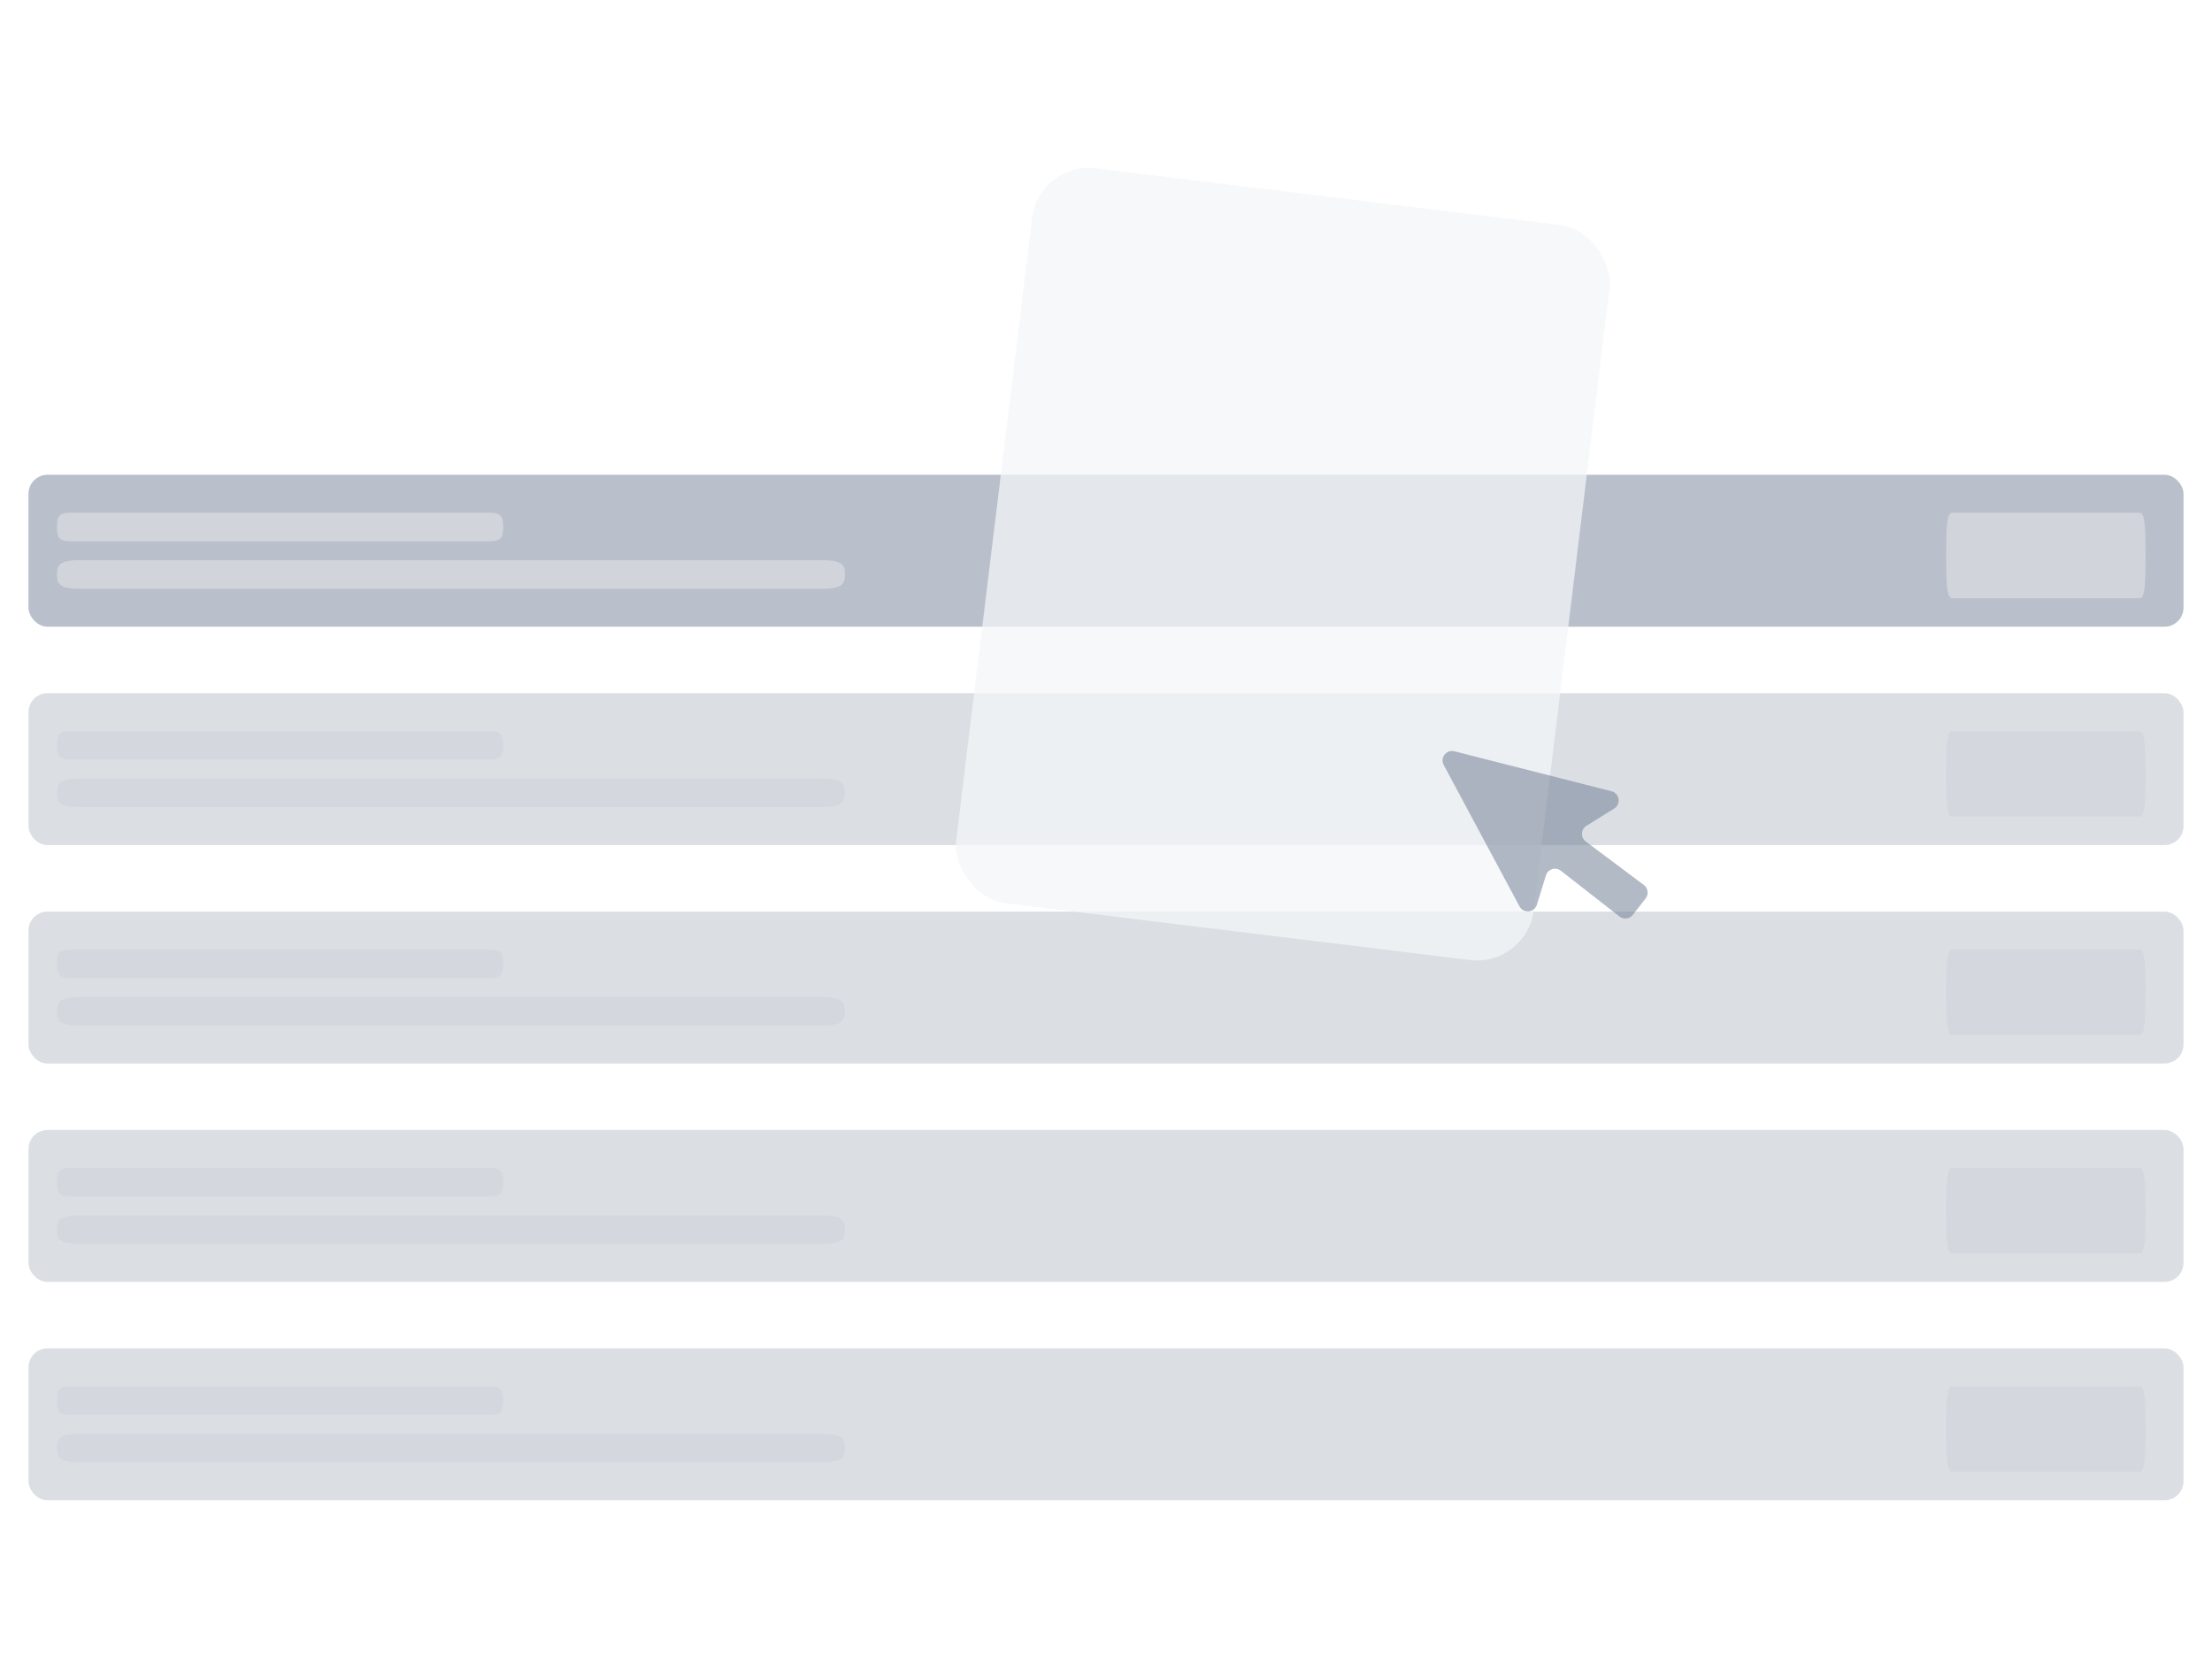 <svg width="233" height="175" viewBox="0 0 233 175" fill="none" xmlns="http://www.w3.org/2000/svg">
<rect x="3" y="50" width="227" height="16" rx="2" fill="#718095" fill-opacity="0.49"/>
<path d="M86.648 59H8.339C6.085 59 6 59.672 6 60.5C6 61.328 6.085 62 8.339 62H86.648C88.903 62 89 61.328 89 60.5C89 59.672 88.903 59 86.648 59Z" fill="#D1D5DB"/>
<path d="M51.668 54H7.325C6.048 54 6 54.672 6 55.5C6 56.328 6.048 57 7.325 57H51.668C52.945 57 53 56.328 53 55.5C53 54.672 52.945 54 51.668 54Z" fill="#D1D5DB"/>
<path d="M225.405 54H205.592C205.022 54 205 56.015 205 58.5C205 60.985 205.022 63 205.592 63H225.405C225.975 63 226 60.985 226 58.5C226 56.015 225.975 54 225.405 54Z" fill="#D1D5DB"/>
<rect x="3" y="73" width="227" height="16" rx="2" fill="#718095" fill-opacity="0.25"/>
<path d="M86.648 82H8.339C6.085 82 6 82.672 6 83.5C6 84.328 6.085 85 8.339 85H86.648C88.903 85 89 84.328 89 83.5C89 82.672 88.903 82 86.648 82Z" fill="#D1D5DB" fill-opacity="0.65"/>
<path d="M51.668 77H7.325C6.048 77 6 77.672 6 78.5C6 79.328 6.048 80 7.325 80H51.668C52.945 80 53 79.328 53 78.5C53 77.672 52.945 77 51.668 77Z" fill="#D1D5DB" fill-opacity="0.65"/>
<path d="M225.405 77H205.592C205.022 77 205 79.015 205 81.5C205 83.985 205.022 86 205.592 86H225.405C225.975 86 226 83.985 226 81.5C226 79.015 225.975 77 225.405 77Z" fill="#D1D5DB" fill-opacity="0.65"/>
<rect x="3" y="96" width="227" height="16" rx="2" fill="#718095" fill-opacity="0.25"/>
<path d="M86.648 105H8.339C6.085 105 6 105.672 6 106.5C6 107.328 6.085 108 8.339 108H86.648C88.903 108 89 107.328 89 106.5C89 105.672 88.903 105 86.648 105Z" fill="#D1D5DB" fill-opacity="0.65"/>
<path d="M51.668 100H7.325C6.048 100 6 100.672 6 101.5C6 102.328 6.048 103 7.325 103H51.668C52.945 103 53 102.328 53 101.5C53 100.672 52.945 100 51.668 100Z" fill="#D1D5DB" fill-opacity="0.65"/>
<path d="M225.405 100H205.592C205.022 100 205 102.015 205 104.5C205 106.985 205.022 109 205.592 109H225.405C225.975 109 226 106.985 226 104.5C226 102.015 225.975 100 225.405 100Z" fill="#D1D5DB" fill-opacity="0.65"/>
<rect x="3" y="119" width="227" height="16" rx="2" fill="#718095" fill-opacity="0.25"/>
<path d="M86.648 128H8.339C6.085 128 6 128.672 6 129.5C6 130.328 6.085 131 8.339 131H86.648C88.903 131 89 130.328 89 129.5C89 128.672 88.903 128 86.648 128Z" fill="#D1D5DB" fill-opacity="0.65"/>
<path d="M51.668 123H7.325C6.048 123 6 123.672 6 124.5C6 125.328 6.048 126 7.325 126H51.668C52.945 126 53 125.328 53 124.5C53 123.672 52.945 123 51.668 123Z" fill="#D1D5DB" fill-opacity="0.65"/>
<path d="M225.405 123H205.592C205.022 123 205 125.015 205 127.5C205 129.985 205.022 132 205.592 132H225.405C225.975 132 226 129.985 226 127.5C226 125.015 225.975 123 225.405 123Z" fill="#D1D5DB" fill-opacity="0.65"/>
<rect x="3" y="142" width="227" height="16" rx="2" fill="#718095" fill-opacity="0.25"/>
<path d="M86.648 151H8.339C6.085 151 6 151.672 6 152.5C6 153.328 6.085 154 8.339 154H86.648C88.903 154 89 153.328 89 152.5C89 151.672 88.903 151 86.648 151Z" fill="#D1D5DB" fill-opacity="0.65"/>
<path d="M51.668 146H7.325C6.048 146 6 146.672 6 147.5C6 148.328 6.048 149 7.325 149H51.668C52.945 149 53 148.328 53 147.5C53 146.672 52.945 146 51.668 146Z" fill="#D1D5DB" fill-opacity="0.65"/>
<path d="M225.405 146H205.592C205.022 146 205 148.015 205 150.5C205 152.985 205.022 155 205.592 155H225.405C225.975 155 226 152.985 226 150.5C226 148.015 225.975 146 225.405 146Z" fill="#D1D5DB" fill-opacity="0.65"/>
<g filter="url(#filter0_b_2732_606)">
<rect x="109.448" y="17" width="61.27" height="77.98" rx="6" transform="rotate(6.959 109.448 17)" fill="#F3F6F9" fill-opacity="0.74"/>
</g>
<g filter="url(#filter1_b_2732_606)">
<path d="M160.054 95.448L152.073 80.561C151.662 79.795 152.358 78.905 153.201 79.12L169.75 83.33C170.603 83.547 170.779 84.683 170.032 85.148L167.107 86.97C166.51 87.342 166.473 88.198 167.036 88.619L173.154 93.198C173.603 93.534 173.688 94.172 173.344 94.614L171.992 96.347C171.652 96.783 171.024 96.86 170.588 96.52L164.41 91.698C163.858 91.267 163.045 91.523 162.839 92.192L161.891 95.27C161.63 96.119 160.474 96.231 160.054 95.448Z" fill="#718095" fill-opacity="0.54"/>
</g>
<defs>
<filter id="filter0_b_2732_606" x="90.583" y="7.583" width="89.101" height="103.664" filterUnits="userSpaceOnUse" color-interpolation-filters="sRGB">
<feFlood flood-opacity="0" result="BackgroundImageFix"/>
<feGaussianBlur in="BackgroundImageFix" stdDeviation="5.05"/>
<feComposite in2="SourceAlpha" operator="in" result="effect1_backgroundBlur_2732_606"/>
<feBlend mode="normal" in="SourceGraphic" in2="effect1_backgroundBlur_2732_606" result="shape"/>
</filter>
<filter id="filter1_b_2732_606" x="140.852" y="67.987" width="43.803" height="39.846" filterUnits="userSpaceOnUse" color-interpolation-filters="sRGB">
<feFlood flood-opacity="0" result="BackgroundImageFix"/>
<feGaussianBlur in="BackgroundImageFix" stdDeviation="5.55"/>
<feComposite in2="SourceAlpha" operator="in" result="effect1_backgroundBlur_2732_606"/>
<feBlend mode="normal" in="SourceGraphic" in2="effect1_backgroundBlur_2732_606" result="shape"/>
</filter>
</defs>
</svg>
